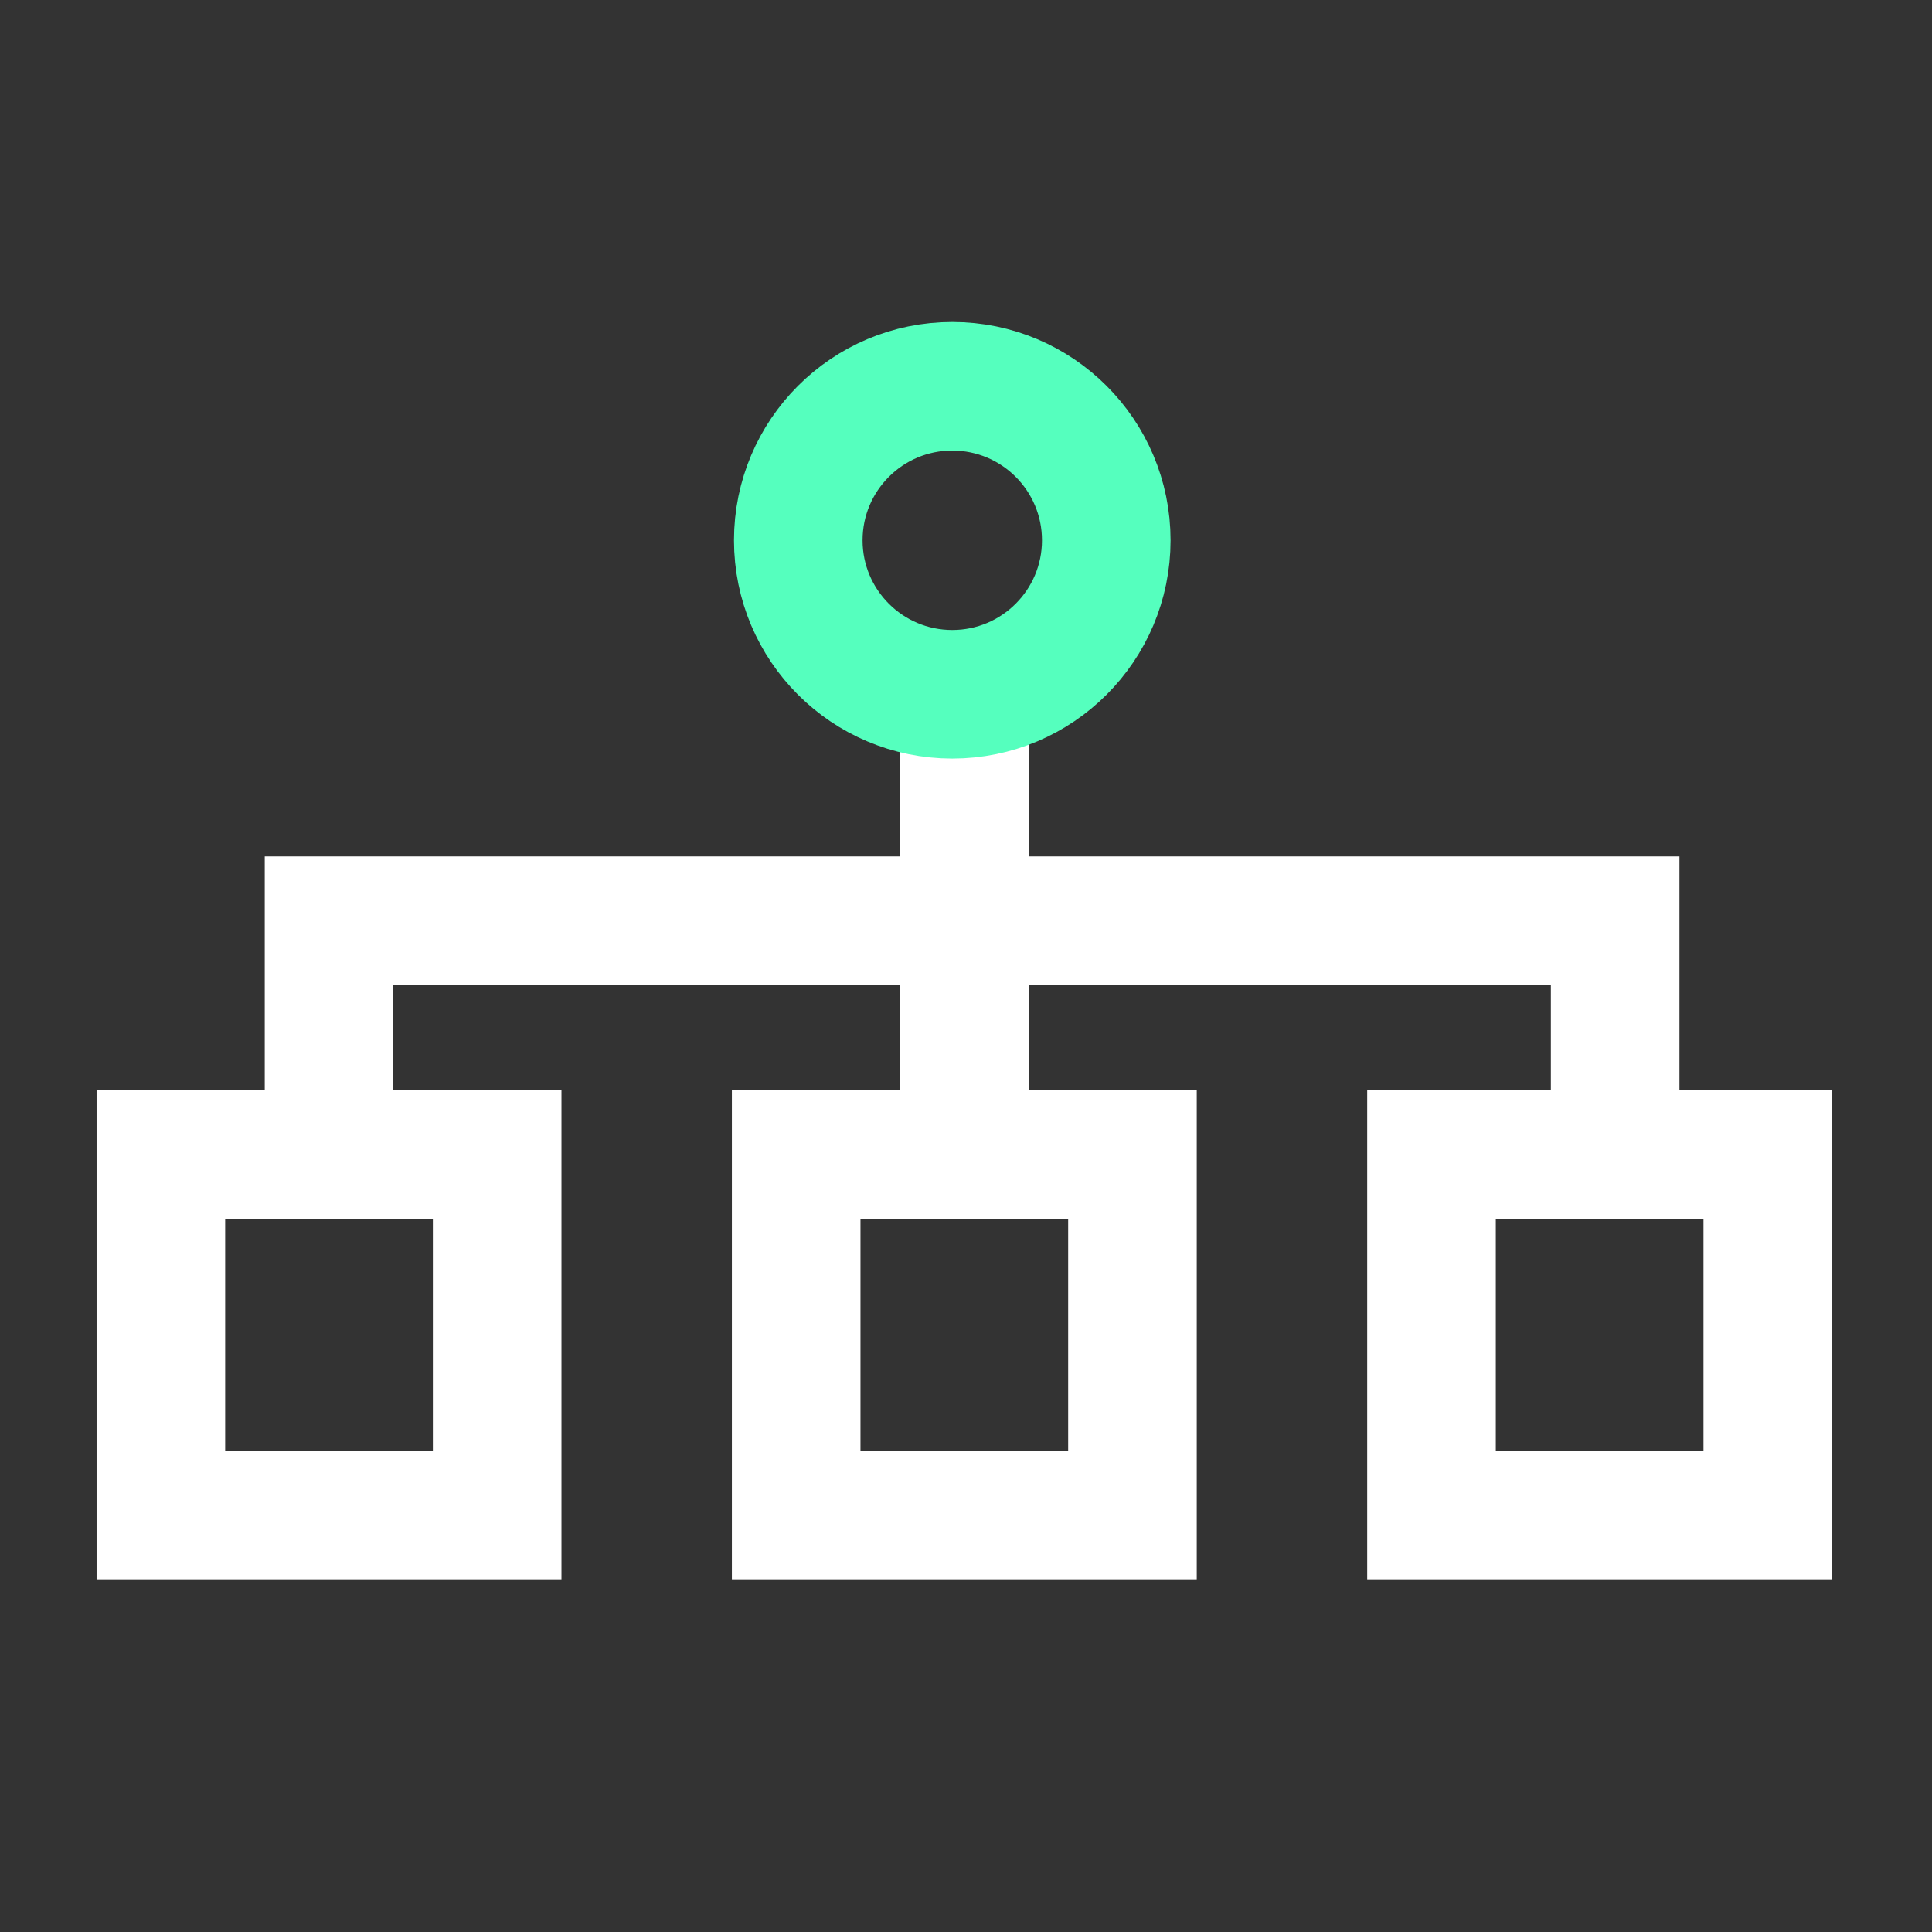 <svg width="70" height="70" viewBox="0 0 70 70" fill="none" xmlns="http://www.w3.org/2000/svg">
<rect x="0" y="0" width="70" height="70" fill="#333333" stroke="none"/>
<rect x="5.829" y="41.836" width="12.184" height="13.057" stroke="white" stroke-width="4.659"/>
<rect x="28.847" y="41.836" width="12.184" height="13.057" stroke="white" stroke-width="4.659"/>
<rect x="51.866" y="41.836" width="12.184" height="13.057" stroke="white" stroke-width="4.659"/>
<path d="M11.922 40.591V33.36H58.52V40.591" stroke="white" stroke-width="4.659"/>
<path d="M34.94 41.676V25.044" stroke="white" stroke-width="4.659"/>
<path d="M40.082 19.576C40.082 22.657 37.584 25.155 34.503 25.155C31.421 25.155 28.923 22.657 28.923 19.576C28.923 16.494 31.421 13.996 34.503 13.996C37.584 13.996 40.082 16.494 40.082 19.576Z" stroke="#55FFBE" stroke-width="4.659"/>
</svg>
